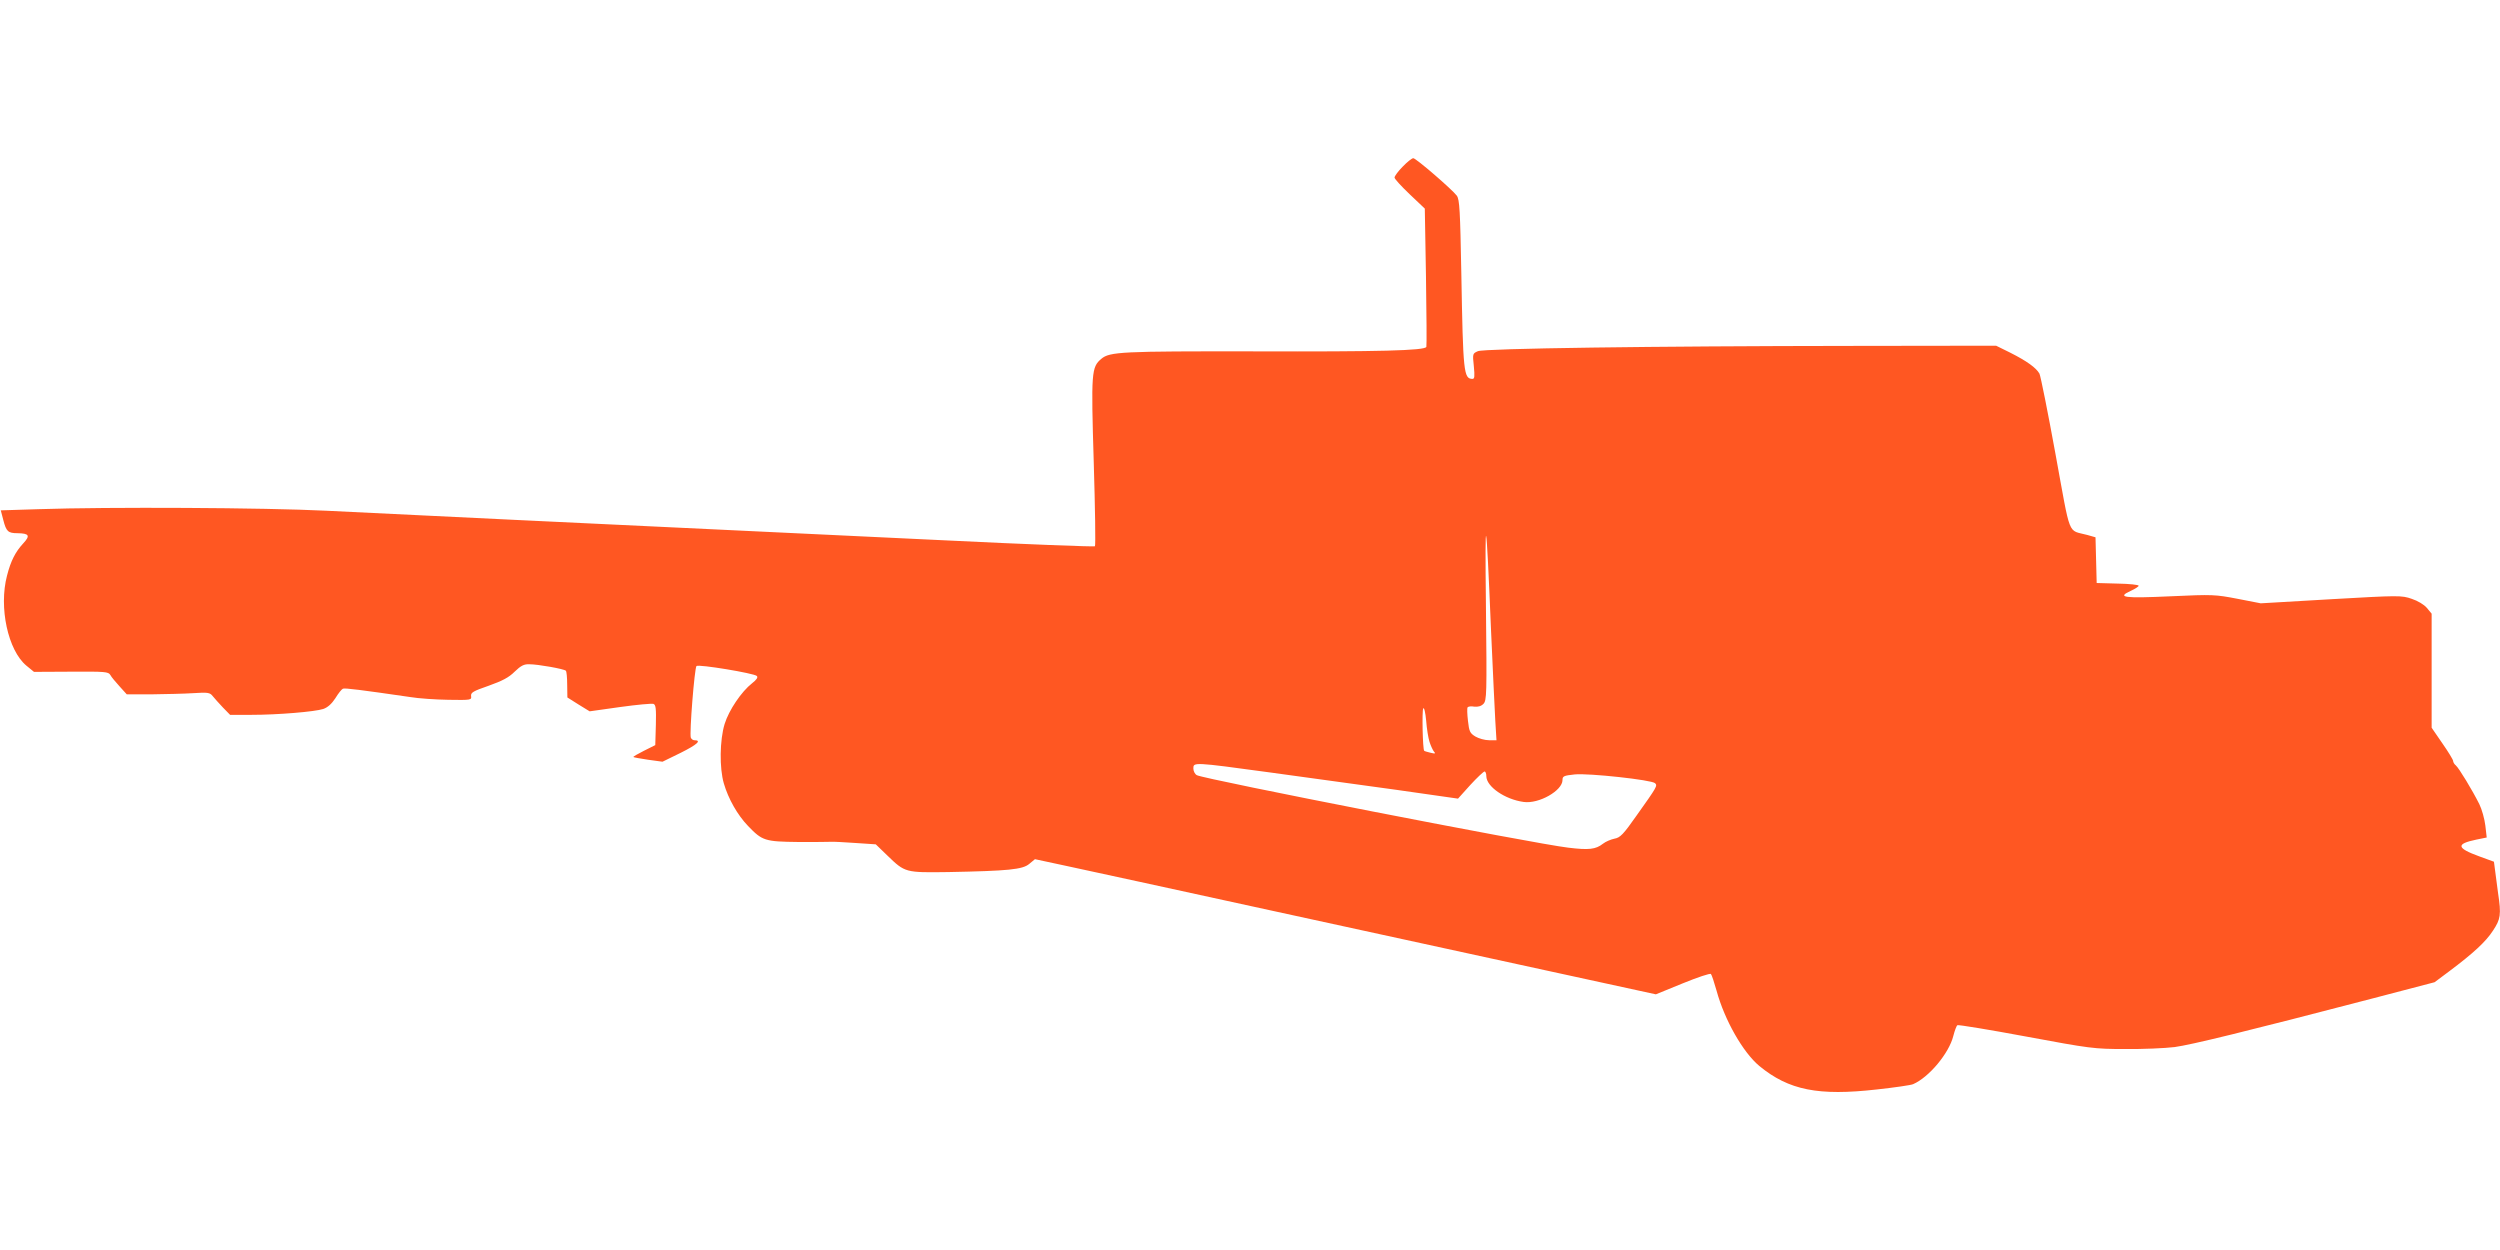 <?xml version="1.0" standalone="no"?>
<!DOCTYPE svg PUBLIC "-//W3C//DTD SVG 20010904//EN"
 "http://www.w3.org/TR/2001/REC-SVG-20010904/DTD/svg10.dtd">
<svg version="1.0" xmlns="http://www.w3.org/2000/svg"
 width="1280pt" height="640pt" viewBox="0 0 1280 640"
 preserveAspectRatio="xMidYMid meet">
<g transform="translate(0,640) scale(0.1,-0.1)"
fill="#ff5722" stroke="none">
<path d="M7182 5547 c-23 -23 -42 -49 -42 -56 0 -7 35 -45 78 -86 l77 -73 6
-348 c3 -192 4 -354 2 -360 -7 -19 -238 -25 -883 -23 -678 1 -738 -2 -781 -38
-51 -43 -53 -67 -39 -531 7 -232 10 -426 6 -429 -3 -3 -354 10 -779 31 -1924
91 -2875 137 -3155 151 -317 16 -1119 20 -1474 8 l-194 -6 13 -50 c15 -58 24
-67 73 -67 59 -1 66 -12 30 -51 -41 -44 -65 -91 -84 -166 -43 -163 5 -383 99
-461 l39 -32 190 1 c174 1 191 0 201 -17 5 -10 27 -36 47 -58 l37 -41 128 0
c70 1 166 3 212 6 76 5 86 3 100 -15 9 -11 32 -37 52 -58 l37 -38 108 0 c137
0 326 16 369 30 23 8 43 26 62 55 15 25 33 47 39 49 10 4 91 -6 345 -43 41 -7
129 -13 195 -14 116 -2 119 -1 116 19 -2 18 9 25 90 53 70 25 103 42 133 72
32 31 48 39 75 38 45 0 178 -24 187 -33 4 -3 7 -36 7 -72 l1 -65 57 -36 57
-35 156 22 c86 12 163 19 171 16 12 -5 14 -25 12 -108 l-3 -103 -58 -29 c-32
-16 -56 -30 -54 -32 2 -2 36 -8 76 -14 l73 -10 94 46 c84 42 108 64 69 64 -7
0 -15 6 -18 13 -8 20 19 357 29 367 11 10 295 -37 309 -51 7 -7 -1 -19 -24
-37 -55 -43 -119 -138 -141 -209 -25 -82 -27 -225 -4 -304 23 -79 70 -162 124
-218 73 -76 86 -80 257 -82 81 0 157 0 168 1 11 1 67 -2 124 -6 l105 -7 60
-58 c90 -87 91 -87 311 -84 309 6 381 13 415 42 l29 24 163 -35 c90 -19 557
-121 1038 -226 481 -105 1123 -245 1427 -311 l551 -120 137 56 c76 31 141 53
145 48 4 -4 17 -43 29 -86 41 -150 135 -315 219 -385 151 -124 302 -154 602
-120 91 10 174 22 185 27 81 35 184 158 206 247 7 27 16 52 21 55 5 3 163 -23
351 -58 329 -61 348 -64 507 -64 91 -1 205 4 254 10 87 12 362 79 1006 247
l325 85 75 56 c124 93 187 151 224 208 39 59 43 81 26 193 -5 37 -12 88 -15
114 l-6 46 -74 27 c-118 43 -122 64 -17 86 l54 11 -7 61 c-4 34 -18 84 -31
110 -36 72 -104 184 -120 198 -8 6 -14 17 -14 23 0 6 -25 47 -55 90 l-55 80 0
292 0 292 -24 29 c-14 17 -47 37 -78 47 -52 18 -64 18 -413 -2 l-360 -21 -118
23 c-115 22 -127 23 -343 13 -240 -11 -279 -6 -204 28 22 10 40 22 40 26 0 5
-48 10 -107 11 l-108 3 -3 117 -3 117 -42 12 c-103 28 -83 -22 -163 415 -39
214 -76 399 -82 411 -17 30 -64 64 -149 107 l-73 36 -727 -1 c-1039 -1 -1892
-13 -1926 -27 -27 -12 -28 -12 -21 -77 5 -52 4 -65 -7 -65 -45 1 -48 31 -57
540 -6 324 -9 378 -23 398 -23 31 -209 192 -223 192 -7 0 -31 -19 -54 -43z
m452 -2372 c9 -203 19 -414 22 -467 l6 -98 -38 0 c-22 0 -53 9 -70 19 -28 17
-32 26 -38 80 -4 34 -5 65 -2 69 3 5 18 7 34 4 19 -2 35 2 47 14 17 18 18 44
13 499 -6 514 1 484 26 -120z m-315 -573 c6 -19 16 -41 22 -49 11 -12 8 -13
-17 -7 -16 4 -31 8 -32 10 -8 6 -12 206 -5 217 5 7 11 -22 15 -63 3 -41 11
-90 17 -108z m-816 -157 c182 -25 474 -65 647 -89 l315 -45 63 70 c35 38 68
69 73 69 5 0 9 -11 9 -24 0 -53 95 -119 191 -132 78 -11 199 58 199 112 0 20
6 23 63 29 72 7 394 -28 411 -45 13 -13 11 -17 -95 -166 -68 -97 -84 -113
-113 -118 -19 -4 -45 -15 -59 -26 -37 -29 -72 -33 -178 -20 -178 21 -1862 350
-1901 371 -10 5 -18 21 -18 34 0 33 -3 34 393 -20z"/>
</g>
</svg>
